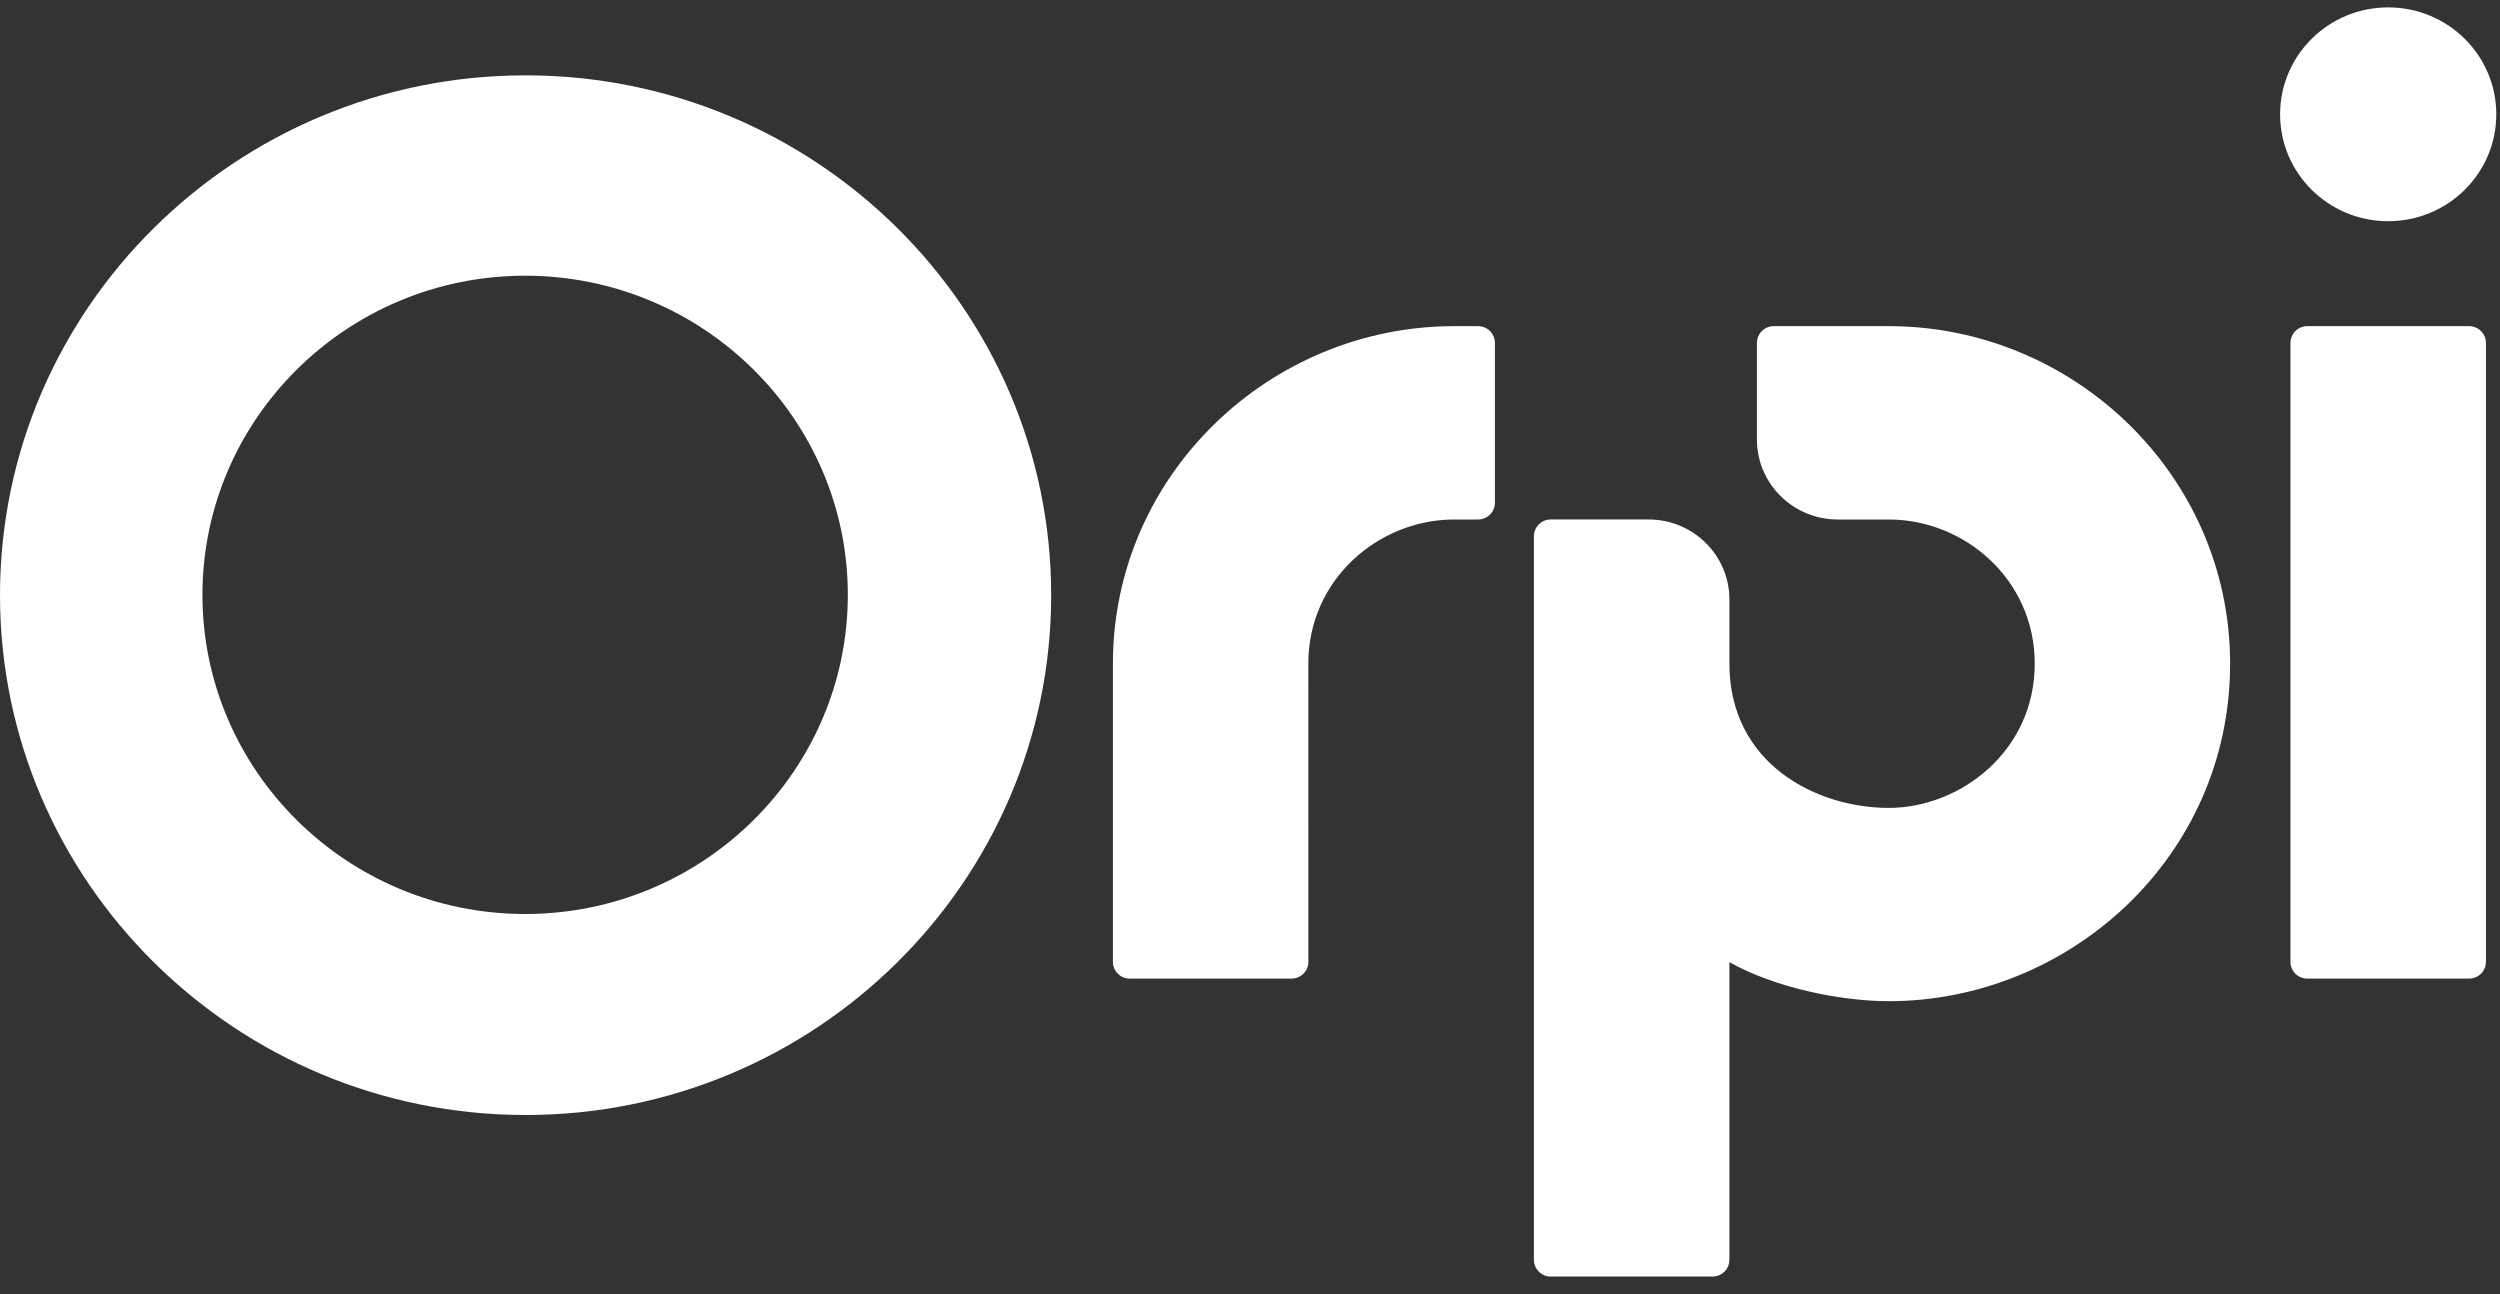 <svg width="85" height="44" viewBox="0 0 85 44" fill="none" xmlns="http://www.w3.org/2000/svg">
<rect x="0" y="0" width="85" height="44" fill="#333333" stroke="none"/>
<path d="M81.199 0.251C79.169 0.251 77.523 1.879 77.523 3.886C77.523 5.894 79.169 7.521 81.199 7.521C83.229 7.521 84.874 5.894 84.874 3.886C84.874 1.879 83.228 0.251 81.199 0.251ZM84.522 32.704C84.522 33.018 84.264 33.273 83.946 33.273H78.45C78.375 33.273 78.3 33.259 78.231 33.23C78.161 33.202 78.098 33.16 78.044 33.107C77.991 33.054 77.948 32.991 77.919 32.922C77.89 32.853 77.875 32.778 77.875 32.703V11.659C77.875 11.345 78.132 11.089 78.45 11.089H83.946C84.264 11.089 84.522 11.345 84.522 11.659V32.705V32.704ZM64.221 11.089H60.311C60.236 11.088 60.161 11.103 60.091 11.131C60.022 11.16 59.958 11.201 59.905 11.254C59.851 11.307 59.809 11.37 59.779 11.44C59.75 11.509 59.735 11.584 59.735 11.659V14.943C59.735 16.445 60.967 17.663 62.485 17.663H64.221C66.786 17.663 69.181 19.694 69.181 22.564C69.181 25.571 66.612 27.469 64.221 27.469C61.75 27.469 58.8 25.965 58.8 22.564V20.382C58.8 18.88 57.569 17.662 56.05 17.662H52.728C52.653 17.662 52.578 17.676 52.509 17.704C52.439 17.733 52.376 17.775 52.322 17.828C52.269 17.881 52.226 17.944 52.197 18.013C52.168 18.082 52.153 18.157 52.153 18.232V42.833C52.153 43.147 52.41 43.403 52.728 43.403H58.224C58.299 43.404 58.374 43.389 58.444 43.361C58.513 43.332 58.577 43.291 58.63 43.238C58.684 43.185 58.726 43.122 58.755 43.052C58.785 42.983 58.8 42.908 58.8 42.833V32.713C60.358 33.59 62.593 34.04 64.221 34.04C70.337 34.04 75.824 29.152 75.824 22.564C75.824 16.148 70.493 11.089 64.221 11.089ZM50.252 11.089H49.442C43.17 11.089 37.839 16.148 37.839 22.564V32.704C37.839 33.018 38.096 33.273 38.414 33.273H43.91C43.985 33.273 44.06 33.259 44.129 33.23C44.199 33.202 44.262 33.16 44.316 33.107C44.369 33.054 44.411 32.991 44.441 32.922C44.47 32.853 44.485 32.778 44.485 32.703L44.483 22.564C44.483 19.694 46.878 17.663 49.442 17.663H50.252C50.327 17.663 50.402 17.649 50.471 17.62C50.541 17.592 50.604 17.55 50.658 17.497C50.711 17.444 50.754 17.381 50.783 17.312C50.812 17.243 50.827 17.168 50.827 17.093V11.658C50.827 11.583 50.812 11.508 50.783 11.439C50.754 11.37 50.711 11.307 50.658 11.254C50.604 11.201 50.541 11.159 50.471 11.13C50.402 11.102 50.327 11.089 50.252 11.089ZM17.855 31.076C11.805 31.076 6.883 26.208 6.883 20.225C6.883 14.242 11.805 9.374 17.855 9.374C23.905 9.374 28.826 14.242 28.826 20.224C28.826 26.208 23.905 31.076 17.855 31.076ZM17.87 2.562C8.016 2.562 0 10.491 0 20.236C0 29.981 8.016 37.91 17.87 37.91C27.724 37.91 35.74 29.981 35.74 20.236C35.74 10.491 27.724 2.562 17.87 2.562Z" fill="white"/>
</svg>
